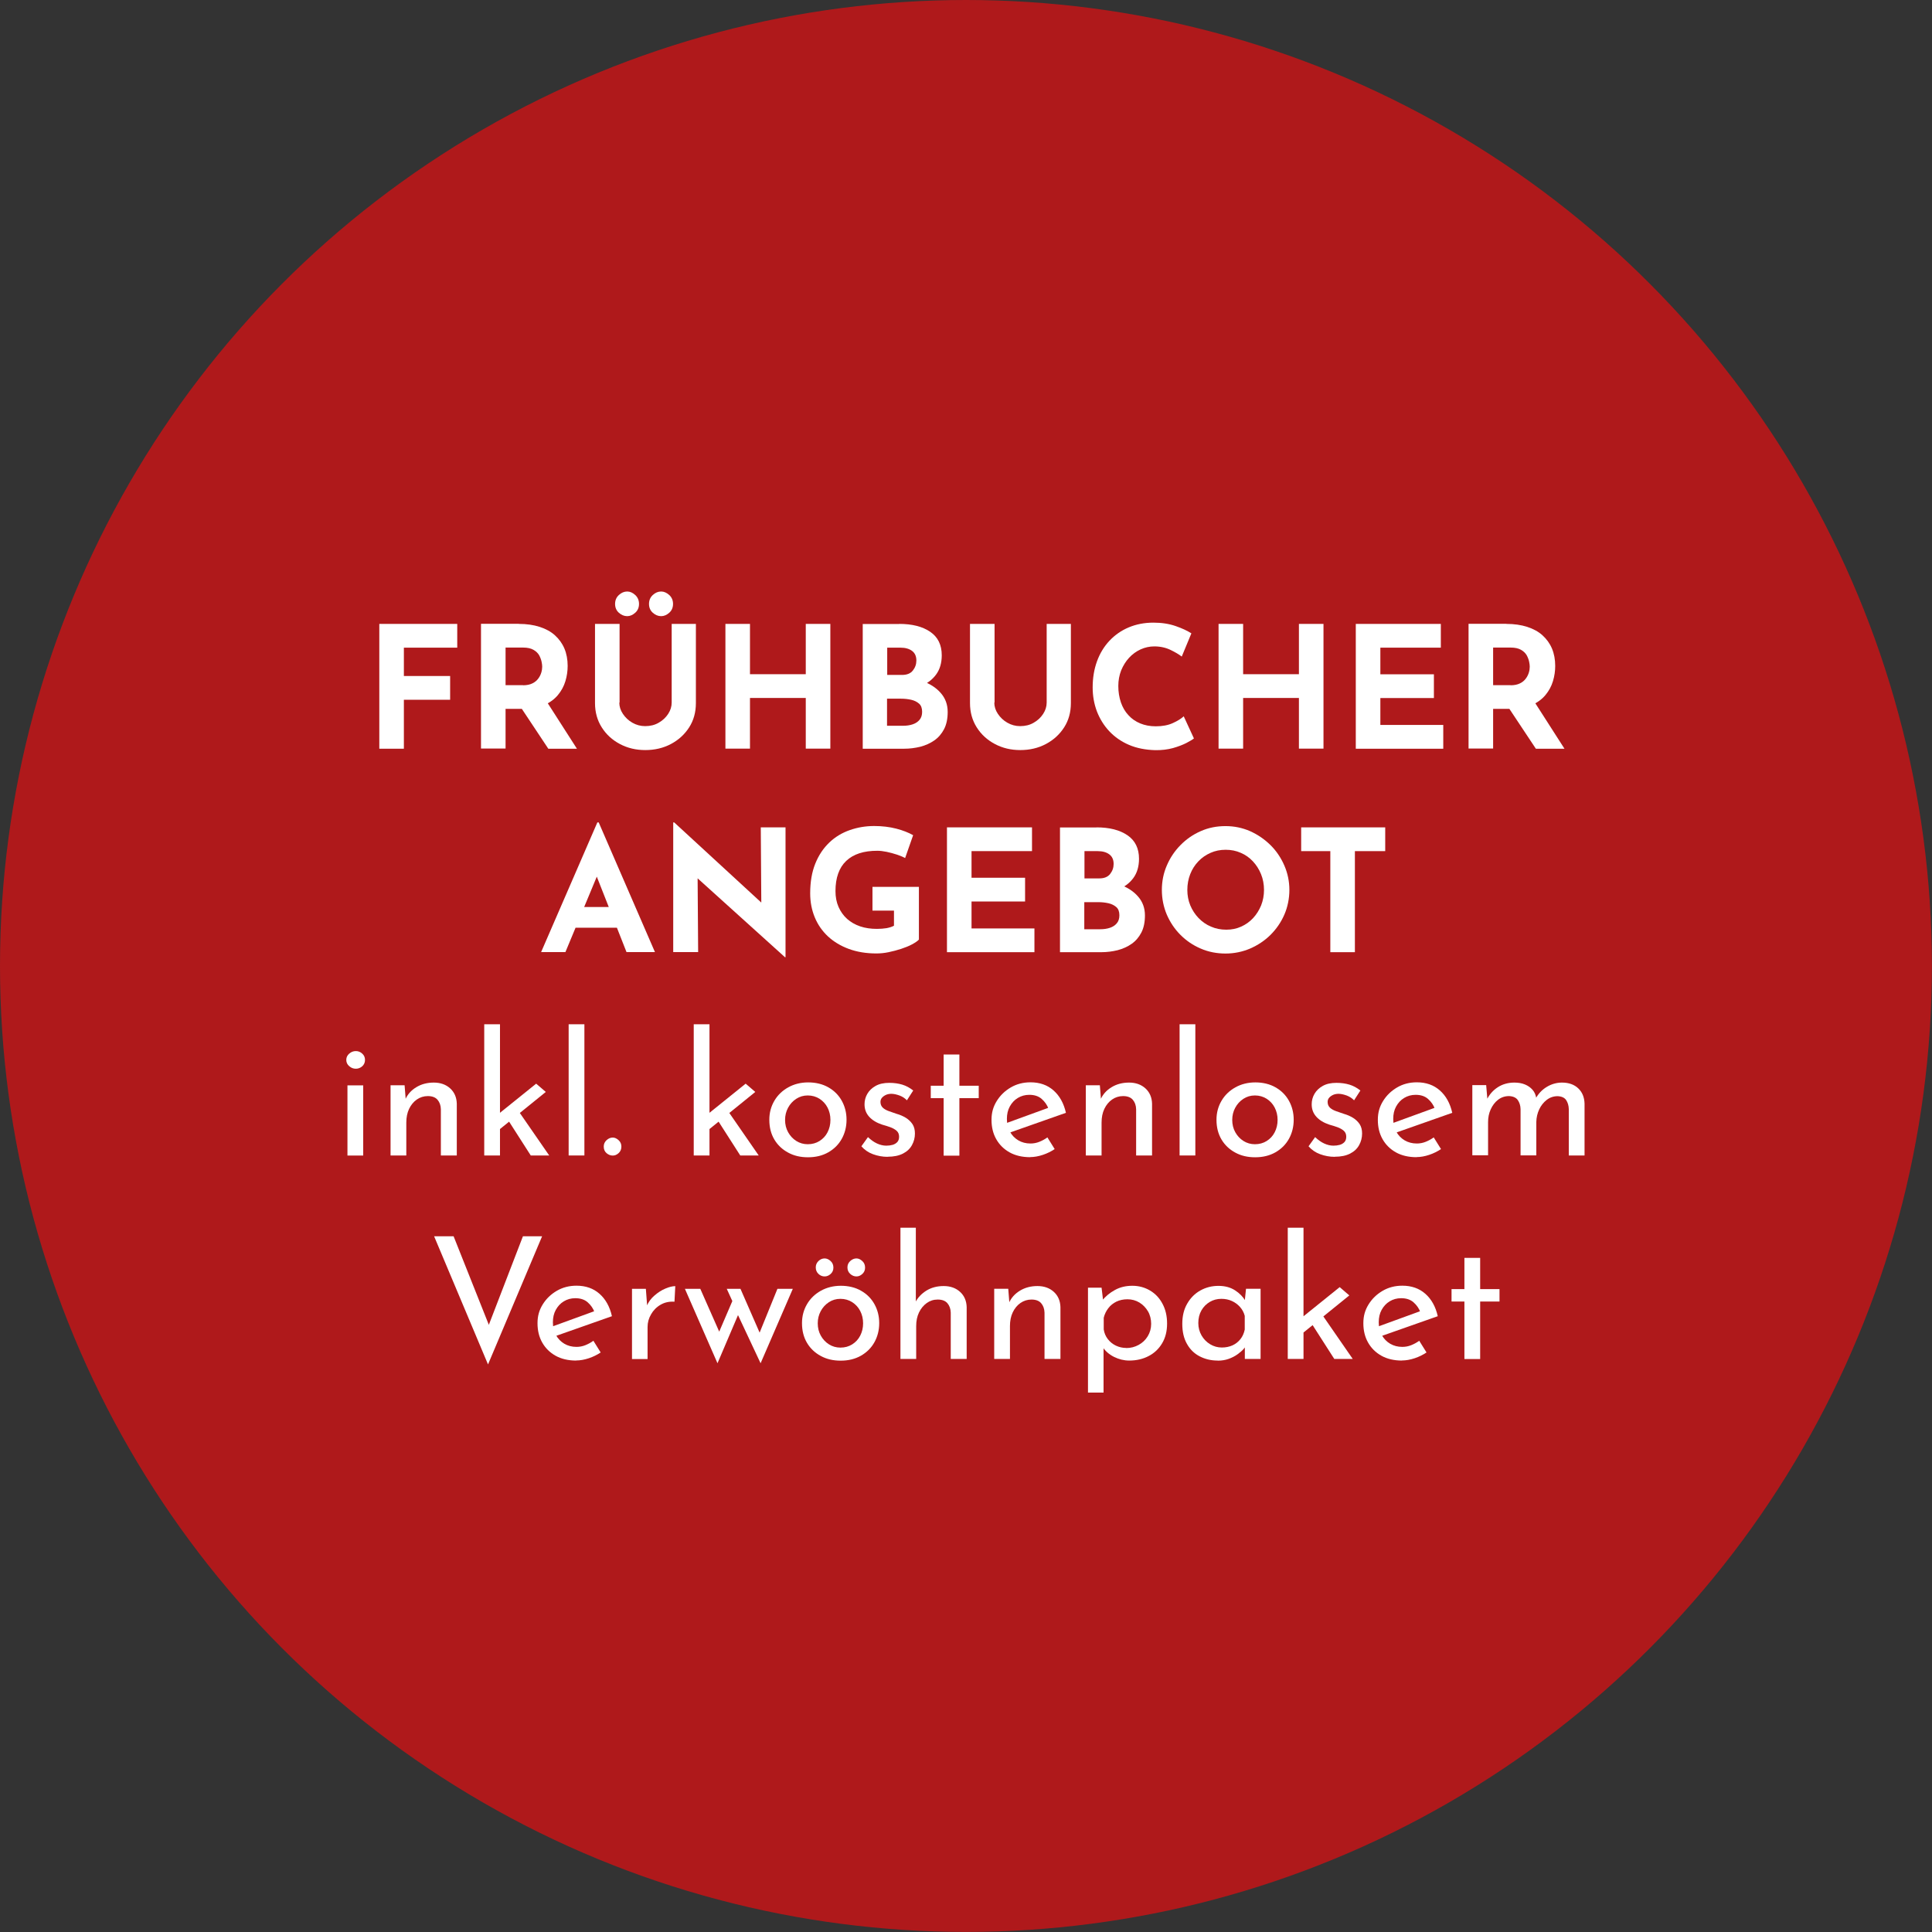 <?xml version="1.0" encoding="UTF-8"?><svg id="Ebene_1" xmlns="http://www.w3.org/2000/svg" viewBox="0 0 214.69 214.69"><rect x="0" y="0" width="214.69" height="214.69" fill="#333333" stroke="none"/><defs><style>.cls-1{fill:#af191b;}.cls-1,.cls-2{stroke-width:0px;}.cls-2{fill:#fff;}</style></defs><circle class="cls-1" cx="107.34" cy="107.34" r="107.34"/><path class="cls-2" d="m42.15,69.33h8.66v2.64h-5.93v3.15h5.14v2.64h-5.14v5.44h-2.73v-13.86Z"/><path class="cls-2" d="m57.65,69.33c.87,0,1.64.11,2.32.33.68.22,1.25.53,1.7.94s.81.9,1.05,1.47c.24.57.36,1.22.36,1.93,0,.56-.08,1.13-.25,1.69-.17.57-.45,1.08-.83,1.54-.38.46-.89.84-1.52,1.12s-1.41.42-2.34.42h-1.96v4.41h-2.73v-13.86h4.2Zm.47,6.82c.41,0,.76-.07,1.04-.21.28-.14.49-.31.65-.53.16-.21.27-.44.34-.67.07-.23.1-.45.1-.65,0-.15-.02-.34-.07-.57s-.14-.47-.27-.71c-.14-.24-.35-.44-.63-.6-.28-.16-.66-.25-1.14-.25h-1.96v4.18h1.94Zm2.56,1.7l3.43,5.35h-3.18l-3.5-5.27,3.26-.08Z"/><path class="cls-2" d="m68.82,78.07c0,.44.13.86.4,1.26s.61.73,1.05.98c.43.25.91.38,1.42.38.57,0,1.07-.12,1.51-.38.44-.25.79-.58,1.05-.98.26-.4.39-.82.39-1.26v-8.74h2.69v8.8c0,1.02-.25,1.92-.75,2.7-.5.78-1.18,1.4-2.03,1.85-.85.45-1.8.67-2.84.67s-1.97-.22-2.82-.67c-.85-.45-1.52-1.06-2.02-1.85s-.75-1.69-.75-2.7v-8.8h2.73v8.74Zm-.05-11.95c.28-.26.59-.39.93-.39.31,0,.61.13.89.39.28.26.42.59.42.99s-.14.73-.42.98c-.28.25-.58.38-.89.38-.34,0-.65-.13-.93-.38-.28-.25-.42-.58-.42-.98s.14-.73.42-.99Zm3.77,0c.28-.26.59-.39.93-.39.31,0,.61.13.9.39.28.26.42.59.42.99s-.14.73-.42.98c-.28.25-.58.38-.9.38-.34,0-.65-.13-.93-.38-.28-.25-.42-.58-.42-.98s.14-.73.42-.99Z"/><path class="cls-2" d="m92.27,69.33v13.86h-2.73v-5.63h-6.2v5.63h-2.73v-13.86h2.73v5.59h6.2v-5.59h2.73Z"/><path class="cls-2" d="m99.92,69.33c1.44,0,2.59.29,3.45.88.85.58,1.28,1.45,1.28,2.61,0,.85-.21,1.57-.63,2.14-.42.57-.99,1-1.71,1.28s-1.55.42-2.48.42l-.43-1.47c1.14,0,2.16.16,3.04.47.89.31,1.59.76,2.1,1.35.51.58.77,1.28.77,2.1,0,.75-.13,1.39-.4,1.91-.27.52-.63.94-1.09,1.26s-.98.55-1.55.7c-.58.14-1.17.22-1.79.22h-4.61v-13.86h4.07Zm.32,5.67c.54,0,.94-.16,1.2-.49.26-.33.39-.7.39-1.11,0-.48-.16-.83-.48-1.07-.32-.24-.75-.36-1.29-.36h-1.47v3.03h1.66Zm.09,5.65c.4,0,.77-.05,1.09-.16.33-.11.58-.28.77-.51s.28-.52.28-.88c0-.4-.11-.71-.34-.91s-.52-.35-.88-.43-.73-.12-1.12-.12h-1.56v3.01h1.75Z"/><path class="cls-2" d="m110.49,78.07c0,.44.13.86.4,1.26s.61.73,1.05.98c.43.25.91.38,1.42.38.57,0,1.07-.12,1.51-.38.44-.25.79-.58,1.05-.98.26-.4.39-.82.39-1.26v-8.74h2.69v8.8c0,1.02-.25,1.92-.75,2.7-.5.78-1.18,1.4-2.03,1.85-.85.45-1.8.67-2.84.67s-1.97-.22-2.82-.67c-.85-.45-1.52-1.06-2.02-1.85s-.75-1.69-.75-2.7v-8.8h2.73v8.74Z"/><path class="cls-2" d="m132.68,82.05c-.15.13-.43.29-.84.51-.41.21-.91.4-1.5.57-.59.16-1.24.24-1.96.23-1.09-.03-2.07-.22-2.93-.59-.86-.37-1.59-.88-2.19-1.52-.6-.64-1.05-1.38-1.37-2.2-.31-.83-.47-1.71-.47-2.66,0-1.05.16-2.02.48-2.9.32-.88.78-1.64,1.38-2.28.6-.64,1.31-1.14,2.14-1.49s1.75-.53,2.75-.53c.93,0,1.75.13,2.47.38.72.25,1.3.52,1.75.81l-1.07,2.58c-.31-.24-.73-.49-1.25-.74s-1.12-.39-1.8-.39c-.53,0-1.03.11-1.52.33-.48.22-.91.53-1.28.93-.37.4-.66.87-.88,1.4-.21.53-.32,1.11-.32,1.74,0,.67.1,1.27.29,1.83.19.55.47,1.03.84,1.42.36.4.8.7,1.31.91.51.21,1.08.32,1.72.32.74,0,1.38-.12,1.9-.36.53-.24.93-.49,1.21-.75l1.13,2.45Z"/><path class="cls-2" d="m147.07,69.33v13.86h-2.73v-5.63h-6.2v5.63h-2.73v-13.86h2.73v5.59h6.2v-5.59h2.73Z"/><path class="cls-2" d="m150.65,69.33h9.46v2.64h-6.72v2.96h5.95v2.64h-5.95v2.99h6.99v2.64h-9.72v-13.86Z"/><path class="cls-2" d="m167.39,69.33c.87,0,1.64.11,2.32.33.68.22,1.25.53,1.7.94s.81.9,1.05,1.47c.24.57.36,1.22.36,1.93,0,.56-.08,1.13-.25,1.69-.17.57-.45,1.08-.83,1.54-.38.46-.89.84-1.52,1.12s-1.41.42-2.34.42h-1.96v4.41h-2.73v-13.86h4.2Zm.47,6.82c.41,0,.76-.07,1.04-.21.28-.14.49-.31.65-.53.16-.21.27-.44.34-.67.07-.23.1-.45.1-.65,0-.15-.02-.34-.07-.57s-.14-.47-.27-.71c-.14-.24-.35-.44-.63-.6-.28-.16-.66-.25-1.14-.25h-1.96v4.18h1.94Zm2.56,1.7l3.43,5.35h-3.18l-3.5-5.27,3.26-.08Z"/><path class="cls-2" d="m60.13,105.8l6.25-14.41h.15l6.25,14.41h-3.16l-3.99-10.13,1.98-1.36-4.78,11.49h-2.69Zm4.28-5.01h4.16l.96,2.3h-5.97l.85-2.3Z"/><path class="cls-2" d="m87.22,106.36l-10.51-9.49.81.45.06,8.48h-2.77v-14.41h.11l10.28,9.46-.6-.26-.06-8.65h2.75v14.43h-.08Z"/><path class="cls-2" d="m102.12,104.4c-.16.18-.42.35-.77.54s-.76.35-1.21.5-.93.27-1.4.37-.93.14-1.36.14c-1.13,0-2.15-.17-3.05-.5-.9-.33-1.68-.8-2.32-1.39-.64-.6-1.13-1.3-1.47-2.12-.34-.82-.51-1.71-.51-2.67,0-1.27.19-2.37.57-3.31.38-.94.9-1.71,1.56-2.34s1.42-1.08,2.28-1.38c.86-.3,1.76-.45,2.7-.45.89,0,1.71.1,2.45.29.74.19,1.37.44,1.88.73l-.89,2.54c-.23-.13-.53-.25-.9-.38-.38-.12-.76-.23-1.15-.31s-.73-.12-1.04-.12c-.75,0-1.42.09-2,.28-.58.19-1.06.47-1.46.85-.4.38-.69.84-.89,1.4-.2.56-.3,1.21-.3,1.95,0,.65.11,1.24.34,1.76.23.52.54.96.95,1.33.41.36.89.64,1.45.83.56.19,1.18.28,1.86.28.39,0,.75-.03,1.07-.08.33-.06.6-.15.83-.27v-1.68h-2.39v-2.64h5.16v5.86Z"/><path class="cls-2" d="m105.22,91.94h9.46v2.64h-6.72v2.96h5.95v2.64h-5.95v2.99h6.99v2.64h-9.72v-13.86Z"/><path class="cls-2" d="m121.84,91.94c1.44,0,2.59.29,3.45.88.85.58,1.28,1.45,1.28,2.61,0,.85-.21,1.57-.63,2.14-.42.57-.99,1-1.71,1.28s-1.55.42-2.48.42l-.43-1.47c1.14,0,2.16.16,3.04.47.89.31,1.59.76,2.1,1.35.51.58.77,1.28.77,2.1,0,.75-.13,1.39-.4,1.91-.27.52-.63.94-1.09,1.26s-.98.55-1.55.7c-.58.14-1.17.22-1.79.22h-4.61v-13.86h4.07Zm.32,5.67c.54,0,.94-.16,1.2-.49.26-.33.39-.7.39-1.11,0-.48-.16-.83-.48-1.07-.32-.24-.75-.36-1.29-.36h-1.47v3.03h1.66Zm.09,5.65c.4,0,.77-.05,1.09-.16.33-.11.58-.28.77-.51s.28-.52.28-.88c0-.4-.11-.71-.34-.91s-.52-.35-.88-.43-.73-.12-1.12-.12h-1.56v3.01h1.75Z"/><path class="cls-2" d="m129.11,98.89c0-.95.18-1.86.55-2.71.36-.85.87-1.61,1.52-2.27.65-.66,1.4-1.18,2.25-1.55.85-.38,1.77-.56,2.75-.56s1.88.19,2.73.56c.85.38,1.61.9,2.27,1.55s1.17,1.42,1.54,2.27c.37.85.56,1.76.56,2.71s-.19,1.9-.56,2.75c-.37.85-.89,1.6-1.54,2.25-.66.65-1.42,1.15-2.27,1.52-.85.36-1.76.55-2.73.55s-1.9-.18-2.75-.55c-.85-.36-1.6-.87-2.25-1.52-.65-.65-1.15-1.4-1.52-2.25-.36-.85-.55-1.77-.55-2.75Zm2.83,0c0,.62.11,1.19.33,1.72.22.53.53,1,.92,1.41.4.41.85.73,1.38.95.52.23,1.09.34,1.7.34s1.14-.11,1.65-.34c.51-.23.95-.54,1.33-.95.38-.41.67-.88.89-1.41.21-.53.32-1.11.32-1.72s-.11-1.21-.33-1.75-.52-1.01-.9-1.42c-.38-.41-.83-.73-1.35-.95-.52-.23-1.07-.34-1.68-.34s-1.16.11-1.68.34-.97.54-1.36.95c-.39.41-.69.88-.9,1.42s-.32,1.12-.32,1.75Z"/><path class="cls-2" d="m144.59,91.94h9.34v2.64h-3.37v11.23h-2.73v-11.23h-3.24v-2.64Z"/><path class="cls-2" d="m38.48,117.78c0-.28.11-.51.33-.7.22-.19.46-.28.73-.28s.5.09.71.28c.21.19.31.42.31.7s-.1.52-.31.71c-.21.18-.44.27-.71.27s-.51-.09-.73-.28c-.22-.19-.33-.42-.33-.7Zm.13,2.83h1.75v7.8h-1.75v-7.8Z"/><path class="cls-2" d="m44.96,120.6l.15,1.9-.08-.3c.25-.58.66-1.04,1.22-1.38.57-.35,1.22-.52,1.96-.52s1.35.22,1.82.65.71,1,.73,1.69v5.76h-1.77v-5.14c-.01-.43-.14-.78-.37-1.05-.23-.27-.59-.41-1.08-.41-.45,0-.86.13-1.22.38s-.65.6-.86,1.04c-.21.44-.31.95-.31,1.53v3.65h-1.75v-7.8h1.56Z"/><path class="cls-2" d="m53.81,128.4v-14.58h1.75v14.58h-1.75Zm1.21-2.49l-.17-1.68,4.73-3.81,1.07.92-5.63,4.56Zm2.43-2.69l3.58,5.18h-2.05l-2.69-4.2,1.17-.98Z"/><path class="cls-2" d="m63.19,113.82h1.75v14.58h-1.75v-14.58Z"/><path class="cls-2" d="m67.4,126.7c.21-.19.44-.29.69-.29.23,0,.44.1.65.29s.31.43.31.71c0,.3-.1.54-.31.73s-.42.27-.65.27c-.25,0-.48-.09-.69-.27s-.31-.42-.31-.73c0-.28.1-.51.31-.71Z"/><path class="cls-2" d="m77.09,128.4v-14.58h1.75v14.58h-1.75Zm1.21-2.49l-.17-1.68,4.73-3.81,1.07.92-5.63,4.56Zm2.43-2.69l3.58,5.18h-2.05l-2.69-4.2,1.17-.98Z"/><path class="cls-2" d="m85.49,124.43c0-.78.19-1.48.56-2.11.37-.63.88-1.12,1.54-1.49.65-.36,1.39-.55,2.22-.55s1.6.18,2.24.55c.64.36,1.14.86,1.49,1.49s.53,1.33.53,2.11-.18,1.49-.53,2.12c-.35.63-.85,1.13-1.5,1.5s-1.4.55-2.25.55-1.57-.17-2.21-.52c-.65-.35-1.16-.83-1.53-1.45-.37-.62-.56-1.35-.56-2.19Zm1.75.02c0,.5.11.96.34,1.37s.53.73.91.97c.38.24.81.36,1.27.36.49,0,.93-.12,1.31-.36.38-.24.68-.56.89-.97s.32-.86.32-1.37-.11-.96-.32-1.37c-.21-.41-.51-.73-.89-.98-.38-.24-.82-.37-1.31-.37s-.91.13-1.29.38c-.38.25-.68.58-.9.99-.22.41-.33.86-.33,1.35Z"/><path class="cls-2" d="m98.62,128.55c-.55,0-1.09-.1-1.61-.29-.52-.19-.95-.49-1.29-.88l.73-1.02c.33.31.66.55,1.01.71.35.16.69.24,1.03.24.25,0,.48-.03.7-.09.21-.06.39-.17.52-.31.13-.14.2-.34.2-.59,0-.28-.09-.5-.27-.66s-.41-.29-.7-.4-.58-.19-.89-.28c-.64-.21-1.13-.51-1.47-.89-.34-.38-.51-.83-.51-1.38,0-.41.1-.8.31-1.16.21-.36.51-.65.92-.88.41-.23.91-.34,1.52-.34.54,0,1.02.07,1.45.2.43.13.83.35,1.21.65l-.7,1.09c-.23-.24-.5-.41-.81-.53-.31-.11-.6-.18-.85-.19-.21-.01-.42.02-.61.09-.19.08-.35.18-.48.32-.13.14-.19.3-.19.49,0,.26.09.48.26.64s.41.29.69.39c.28.09.56.19.84.29.39.11.73.26,1.04.45.3.19.54.42.73.7.18.28.27.62.27,1.04,0,.46-.11.89-.33,1.29s-.55.71-1,.94c-.45.23-1.01.35-1.7.35Z"/><path class="cls-2" d="m104.86,117.18h1.75v3.47h2.15v1.38h-2.15v6.39h-1.75v-6.39h-1.43v-1.38h1.43v-3.47Z"/><path class="cls-2" d="m114.48,128.59c-.89,0-1.66-.18-2.3-.54s-1.13-.85-1.48-1.47c-.35-.62-.52-1.33-.52-2.14s.19-1.46.58-2.09c.39-.63.91-1.13,1.56-1.51.65-.38,1.38-.57,2.19-.57,1.03,0,1.88.3,2.56.9.68.6,1.14,1.43,1.38,2.49l-6.42,2.26-.41-1.04,5.27-1.92-.38.24c-.15-.41-.4-.77-.75-1.08-.35-.31-.81-.46-1.38-.46-.48,0-.9.12-1.28.35-.38.23-.67.55-.89.95s-.32.86-.32,1.38c0,.54.11,1.01.34,1.42s.54.73.93.96.84.35,1.35.35c.34,0,.67-.06.99-.19s.62-.29.89-.49l.81,1.3c-.39.26-.83.48-1.31.64s-.96.25-1.42.25Z"/><path class="cls-2" d="m122.22,120.6l.15,1.9-.08-.3c.25-.58.66-1.04,1.22-1.38.57-.35,1.22-.52,1.96-.52s1.35.22,1.82.65.71,1,.73,1.69v5.76h-1.77v-5.14c-.01-.43-.14-.78-.37-1.05-.23-.27-.59-.41-1.08-.41-.45,0-.86.13-1.22.38s-.65.6-.86,1.04c-.21.44-.31.95-.31,1.53v3.65h-1.75v-7.8h1.56Z"/><path class="cls-2" d="m131.08,113.82h1.75v14.58h-1.75v-14.58Z"/><path class="cls-2" d="m135.18,124.43c0-.78.19-1.48.56-2.11.37-.63.88-1.12,1.54-1.49.65-.36,1.39-.55,2.22-.55s1.6.18,2.24.55c.64.36,1.14.86,1.49,1.49s.53,1.33.53,2.11-.18,1.49-.53,2.12c-.35.63-.85,1.13-1.5,1.5s-1.4.55-2.25.55-1.57-.17-2.21-.52c-.65-.35-1.16-.83-1.53-1.45-.37-.62-.56-1.35-.56-2.19Zm1.75.02c0,.5.11.96.34,1.37s.53.73.91.97c.38.24.81.36,1.27.36.49,0,.93-.12,1.31-.36.38-.24.68-.56.89-.97s.32-.86.32-1.37-.11-.96-.32-1.37c-.21-.41-.51-.73-.89-.98-.38-.24-.82-.37-1.31-.37s-.91.13-1.29.38c-.38.25-.68.58-.9.99-.22.41-.33.86-.33,1.35Z"/><path class="cls-2" d="m148.31,128.55c-.55,0-1.09-.1-1.61-.29-.52-.19-.95-.49-1.29-.88l.73-1.02c.33.31.66.55,1.01.71.35.16.69.24,1.03.24.25,0,.48-.03.7-.09.21-.06.39-.17.52-.31.13-.14.2-.34.2-.59,0-.28-.09-.5-.27-.66s-.41-.29-.7-.4-.58-.19-.89-.28c-.64-.21-1.13-.51-1.47-.89-.34-.38-.51-.83-.51-1.38,0-.41.1-.8.31-1.16.21-.36.51-.65.92-.88.41-.23.91-.34,1.52-.34.54,0,1.02.07,1.45.2.43.13.83.35,1.21.65l-.7,1.09c-.23-.24-.5-.41-.81-.53-.31-.11-.6-.18-.85-.19-.21-.01-.42.02-.61.09-.19.08-.35.18-.48.32-.13.14-.19.3-.19.49,0,.26.09.48.26.64s.41.29.69.39c.28.09.56.19.84.29.39.11.73.26,1.04.45.3.19.54.42.73.7.18.28.27.62.27,1.04,0,.46-.11.89-.33,1.29s-.55.71-1,.94c-.45.23-1.01.35-1.7.35Z"/><path class="cls-2" d="m157.41,128.59c-.89,0-1.66-.18-2.3-.54s-1.13-.85-1.48-1.47c-.35-.62-.52-1.33-.52-2.14s.19-1.46.58-2.09c.39-.63.91-1.13,1.56-1.51.65-.38,1.38-.57,2.19-.57,1.03,0,1.88.3,2.56.9.68.6,1.14,1.43,1.38,2.49l-6.42,2.26-.41-1.04,5.27-1.92-.38.24c-.15-.41-.4-.77-.75-1.08-.35-.31-.81-.46-1.38-.46-.48,0-.9.12-1.28.35-.38.23-.67.55-.89.95s-.32.86-.32,1.38c0,.54.11,1.01.34,1.42s.54.73.93.96.84.35,1.35.35c.34,0,.67-.06.99-.19s.62-.29.89-.49l.81,1.3c-.39.26-.83.48-1.31.64s-.96.25-1.42.25Z"/><path class="cls-2" d="m165.15,120.6l.15,1.75-.08-.15c.29-.59.7-1.05,1.23-1.39.53-.34,1.15-.51,1.84-.51.44,0,.83.07,1.17.21.34.14.62.34.84.59s.36.57.42.95l-.09.06c.3-.56.72-1.01,1.25-1.33.53-.32,1.1-.48,1.69-.48.77,0,1.37.22,1.82.65s.67,1,.69,1.69v5.76h-1.75v-5.14c-.01-.4-.11-.74-.29-1.01s-.5-.42-.95-.44c-.45,0-.86.14-1.21.41s-.64.63-.84,1.06c-.2.43-.31.9-.32,1.4v3.71h-1.75v-5.14c-.01-.4-.12-.74-.31-1.01-.19-.27-.52-.42-.97-.44-.46,0-.87.14-1.22.41s-.62.63-.82,1.07-.29.91-.29,1.41v3.69h-1.75v-7.8h1.56Z"/><path class="cls-2" d="m50.41,137.39l4.48,11.26-1.04-.21,4.26-11.06h2.13l-6.01,14.24-5.99-14.24h2.17Z"/><path class="cls-2" d="m64.03,151.19c-.89,0-1.66-.18-2.3-.54s-1.13-.85-1.48-1.47c-.35-.62-.52-1.33-.52-2.14s.19-1.46.58-2.09c.39-.63.91-1.13,1.56-1.51.65-.38,1.38-.57,2.19-.57,1.03,0,1.88.3,2.56.9.68.6,1.14,1.43,1.38,2.49l-6.42,2.26-.41-1.04,5.27-1.92-.38.24c-.15-.41-.4-.77-.75-1.08-.35-.31-.81-.46-1.38-.46-.48,0-.9.12-1.28.35-.38.23-.67.55-.89.95s-.32.86-.32,1.38c0,.54.11,1.01.34,1.42s.54.73.93.96.84.35,1.35.35c.34,0,.67-.06.99-.19s.62-.29.89-.49l.81,1.3c-.39.26-.83.48-1.31.64s-.96.25-1.42.25Z"/><path class="cls-2" d="m71.77,143.21l.17,2.26-.09-.3c.2-.48.49-.88.88-1.21.38-.33.78-.59,1.21-.77.42-.18.79-.27,1.1-.27l-.09,1.73c-.59-.04-1.11.08-1.55.34-.45.26-.8.62-1.05,1.06-.26.44-.39.91-.39,1.41v3.56h-1.73v-7.8h1.56Z"/><path class="cls-2" d="m82.28,143.21l2.3,5.26-.34.04,2.15-5.29h1.71l-3.58,8.27-2.51-5.35-2.28,5.35-3.62-8.27h1.71l2.43,5.5-.6-.11,1.73-4.03-.62-1.36h1.51Z"/><path class="cls-2" d="m89.12,147.03c0-.78.19-1.48.56-2.11.37-.63.88-1.12,1.54-1.49.65-.36,1.39-.55,2.22-.55s1.6.18,2.24.55c.64.36,1.14.86,1.49,1.49s.53,1.33.53,2.11-.18,1.49-.53,2.12c-.35.63-.85,1.13-1.5,1.5s-1.4.55-2.25.55-1.57-.17-2.21-.52c-.65-.35-1.16-.83-1.53-1.45-.37-.62-.56-1.35-.56-2.19Zm1.83-6.9c.2-.19.43-.29.68-.29.24,0,.46.1.67.29.21.19.31.44.31.73s-.1.52-.31.71-.43.27-.67.27c-.25,0-.48-.09-.68-.28-.2-.19-.3-.43-.3-.72s.1-.51.3-.71Zm-.08,6.92c0,.5.11.96.34,1.37s.53.73.91.97c.38.24.81.36,1.27.36.49,0,.93-.12,1.31-.36.38-.24.68-.56.89-.97s.32-.86.32-1.37-.11-.96-.32-1.37c-.21-.41-.51-.73-.89-.98-.38-.24-.82-.37-1.31-.37s-.91.13-1.29.38c-.38.25-.68.58-.9.99-.22.41-.33.86-.33,1.35Zm3.61-6.92c.21-.19.44-.29.69-.29.23,0,.44.1.65.29.21.19.31.44.31.73s-.1.52-.31.71-.42.27-.65.27c-.25,0-.48-.09-.69-.28-.21-.19-.31-.43-.31-.72s.1-.51.31-.71Z"/><path class="cls-2" d="m100.06,151.01v-14.58h1.71v8.59l-.04-.32c.26-.51.67-.94,1.21-1.28.55-.34,1.19-.51,1.93-.51s1.35.22,1.82.65.71,1,.73,1.69v5.76h-1.77v-5.14c-.01-.43-.14-.78-.37-1.05-.23-.27-.59-.41-1.08-.41-.45,0-.86.13-1.22.39s-.65.61-.86,1.05c-.21.44-.31.94-.31,1.51v3.65h-1.75Z"/><path class="cls-2" d="m112.04,143.21l.15,1.9-.08-.3c.25-.58.66-1.04,1.22-1.38.57-.35,1.22-.52,1.96-.52s1.35.22,1.82.65.71,1,.73,1.69v5.76h-1.77v-5.14c-.01-.43-.14-.78-.37-1.05-.23-.27-.59-.41-1.08-.41-.45,0-.86.13-1.22.38s-.65.6-.86,1.04c-.21.44-.31.95-.31,1.53v3.65h-1.75v-7.8h1.56Z"/><path class="cls-2" d="m125.49,151.19c-.59,0-1.16-.14-1.7-.41s-.97-.65-1.27-1.11l.11-.55v5.63h-1.73v-11.66h1.51l.24,2-.19-.55c.38-.48.85-.87,1.43-1.19s1.22-.47,1.94-.47,1.38.18,1.97.53,1.05.84,1.38,1.47c.34.63.51,1.36.51,2.2s-.18,1.57-.55,2.19-.86,1.09-1.5,1.42c-.63.33-1.35.5-2.16.5Zm-.34-1.39c.5,0,.96-.12,1.38-.35.42-.23.76-.55,1.01-.96.25-.41.38-.87.38-1.38s-.12-1-.36-1.4c-.24-.41-.56-.73-.95-.97-.4-.24-.84-.36-1.33-.36-.45,0-.86.09-1.22.26-.36.18-.67.42-.9.73-.24.31-.41.66-.51,1.06v1.3c.06.4.21.76.45,1.07.24.31.54.56.9.73s.74.26,1.16.26Z"/><path class="cls-2" d="m135.3,151.19c-.73,0-1.39-.16-1.99-.47-.6-.31-1.07-.77-1.41-1.38-.35-.61-.52-1.35-.52-2.23s.18-1.62.55-2.25c.36-.63.85-1.12,1.46-1.46s1.28-.51,2.01-.51,1.34.17,1.85.5.89.73,1.15,1.18l-.11.3.17-1.66h1.62v7.8h-1.75v-2.03l.19.45c-.05.13-.16.29-.33.48-.17.19-.4.39-.68.59-.28.2-.61.37-.97.5s-.77.2-1.22.2Zm.47-1.45c.44,0,.83-.08,1.19-.24.35-.16.64-.39.88-.69s.39-.65.48-1.06v-1.53c-.1-.38-.28-.71-.53-.99-.25-.28-.55-.5-.9-.66-.35-.16-.74-.24-1.17-.24-.46,0-.89.11-1.28.34s-.7.54-.93.94c-.23.4-.35.87-.35,1.41,0,.5.12.96.36,1.38.24.41.56.74.96.98.4.24.83.36,1.3.36Z"/><path class="cls-2" d="m143.1,151.01v-14.58h1.75v14.58h-1.75Zm1.21-2.49l-.17-1.68,4.73-3.81,1.07.92-5.63,4.56Zm2.43-2.69l3.58,5.18h-2.05l-2.69-4.2,1.17-.98Z"/><path class="cls-2" d="m155.8,151.19c-.89,0-1.66-.18-2.3-.54s-1.13-.85-1.48-1.47c-.35-.62-.52-1.33-.52-2.14s.19-1.46.58-2.09c.39-.63.91-1.13,1.56-1.51.65-.38,1.38-.57,2.19-.57,1.03,0,1.88.3,2.56.9.68.6,1.14,1.43,1.38,2.49l-6.42,2.26-.41-1.04,5.27-1.92-.38.24c-.15-.41-.4-.77-.75-1.08-.35-.31-.81-.46-1.38-.46-.48,0-.9.12-1.28.35-.38.23-.67.55-.89.95s-.32.86-.32,1.38c0,.54.11,1.01.34,1.42s.54.73.93.96.84.35,1.35.35c.34,0,.67-.06.99-.19s.62-.29.89-.49l.81,1.3c-.39.26-.83.48-1.31.64s-.96.25-1.42.25Z"/><path class="cls-2" d="m162.73,139.78h1.75v3.47h2.15v1.38h-2.15v6.39h-1.75v-6.39h-1.43v-1.38h1.43v-3.47Z"/></svg>